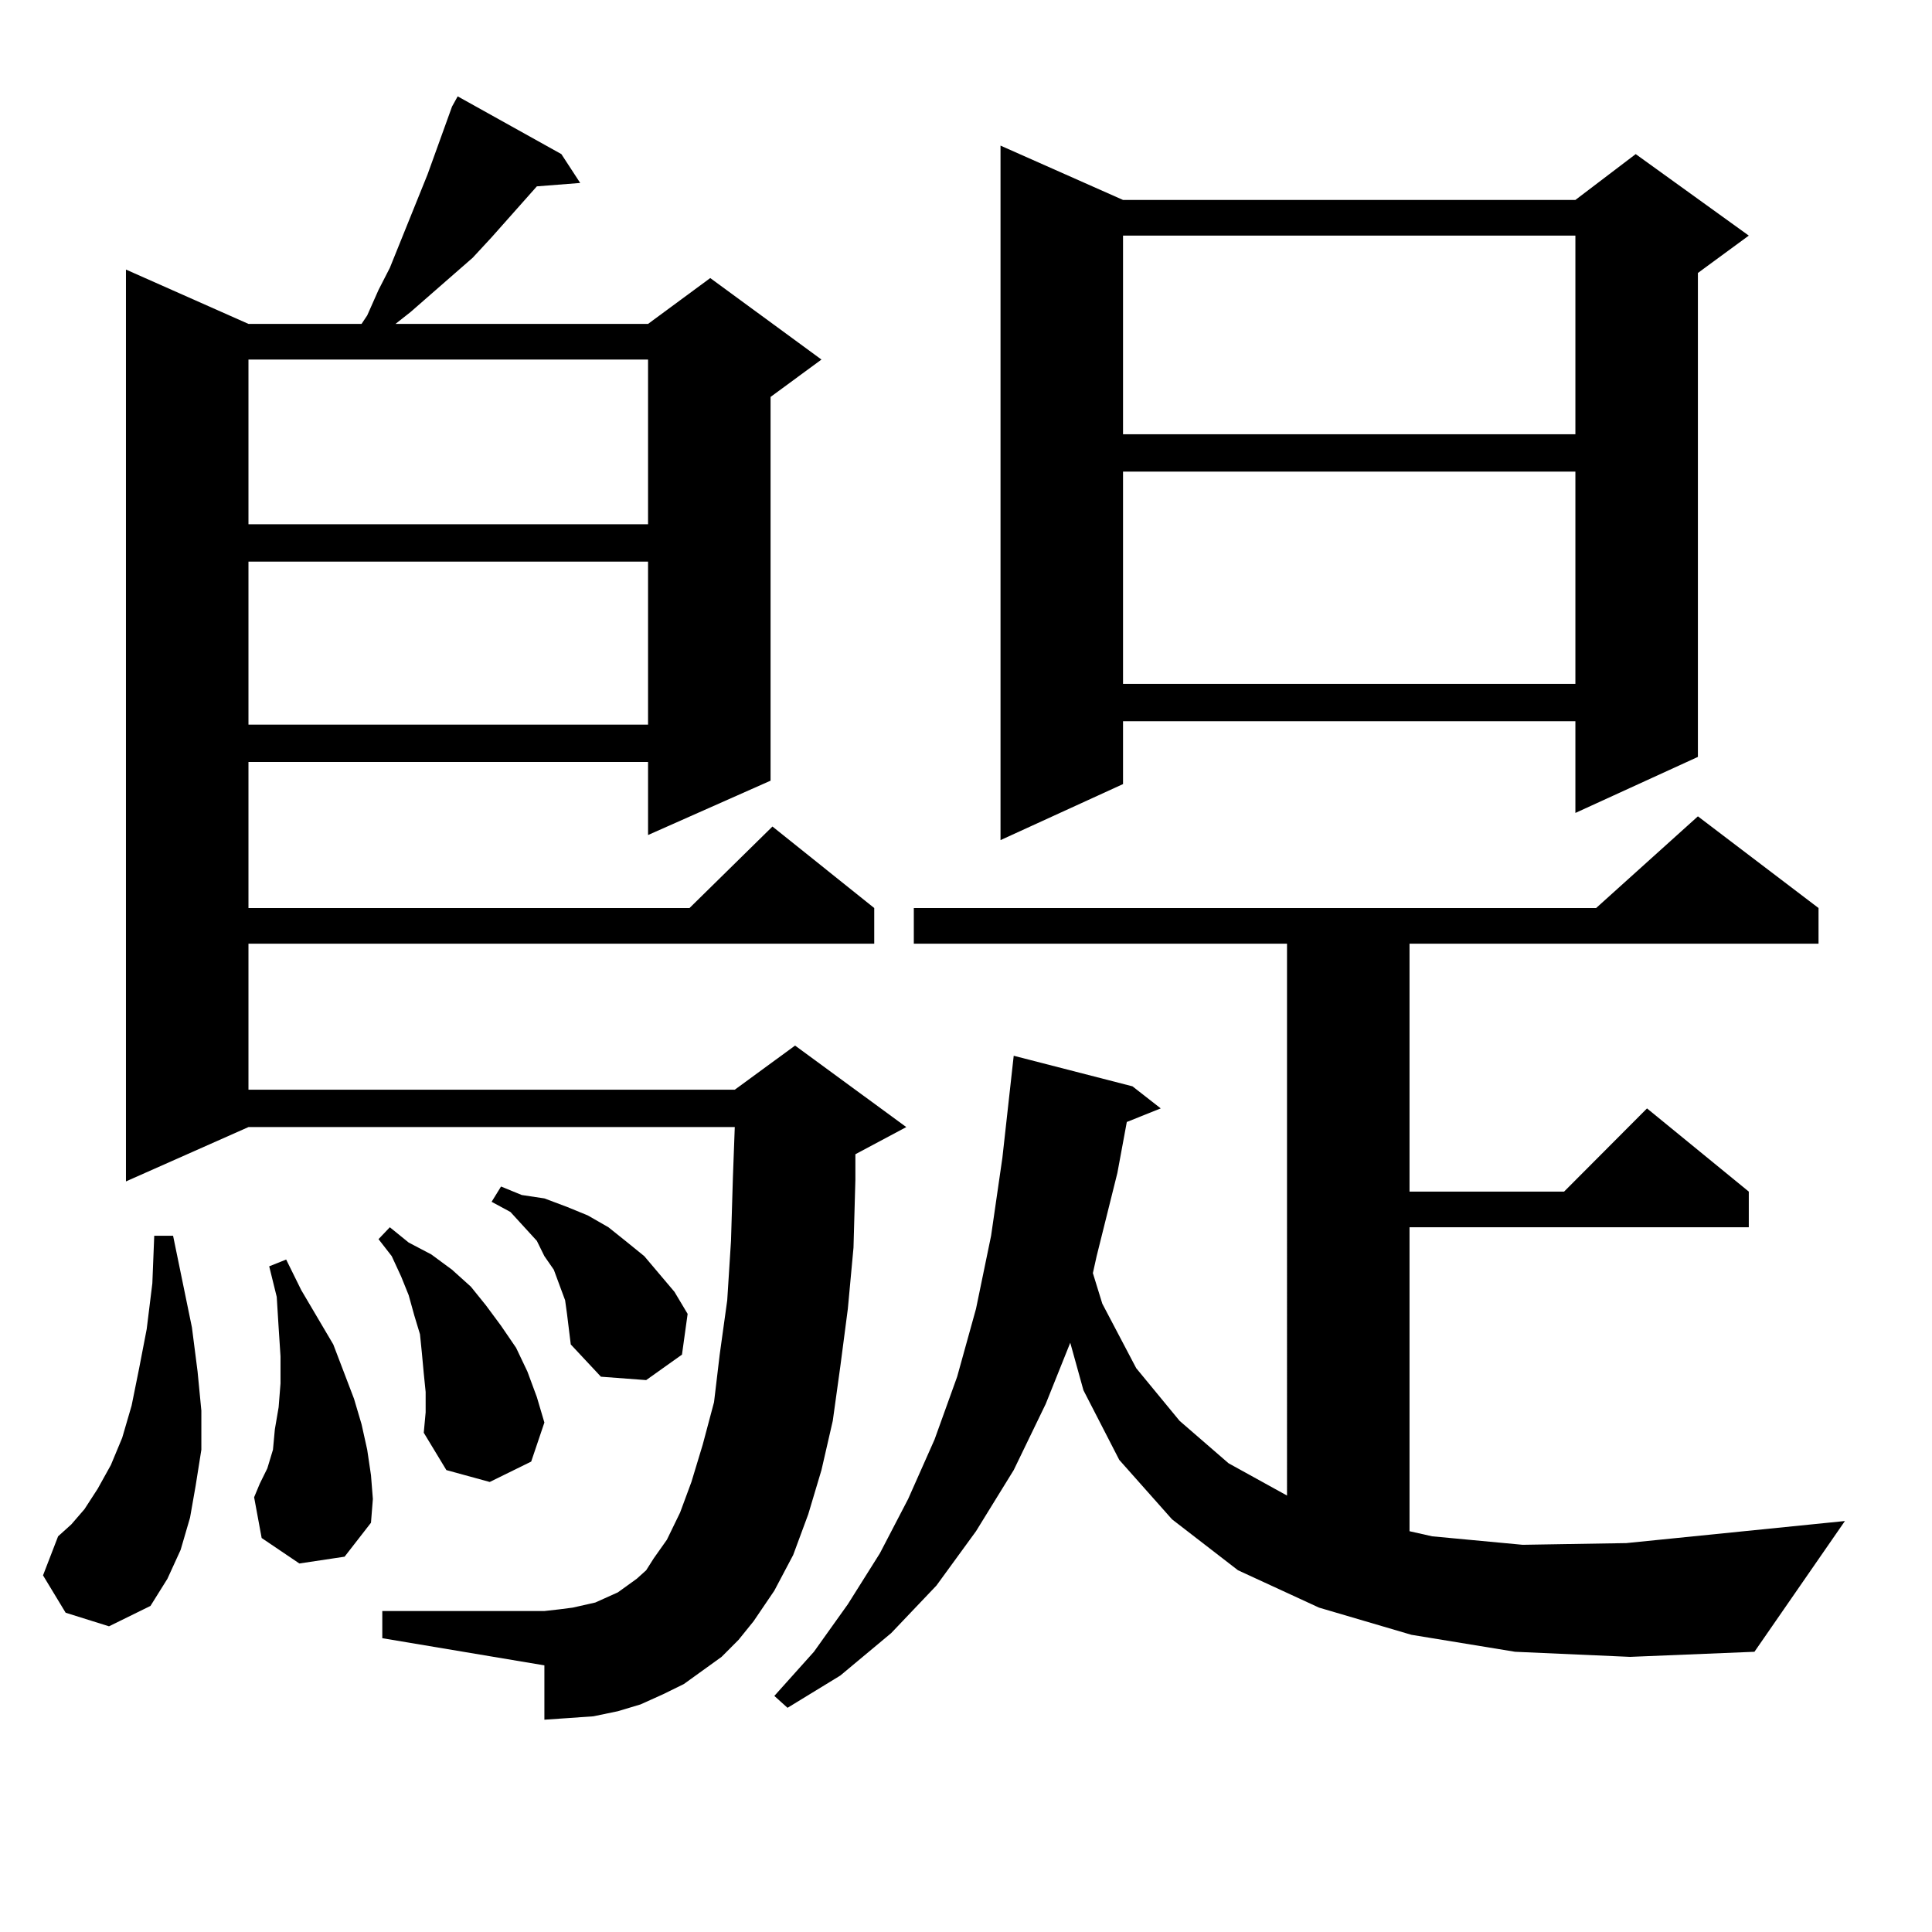 <?xml version="1.0" encoding="utf-8"?>
<!-- Generator: Adobe Illustrator 16.0.0, SVG Export Plug-In . SVG Version: 6.00 Build 0)  -->
<!DOCTYPE svg PUBLIC "-//W3C//DTD SVG 1.1//EN" "http://www.w3.org/Graphics/SVG/1.1/DTD/svg11.dtd">
<svg version="1.1" id="图层_1" xmlns="http://www.w3.org/2000/svg" xmlns:xlink="http://www.w3.org/1999/xlink" x="0px" y="0px"
	 width="1000px" height="1000px" viewBox="0 0 1000 1000" enable-background="new 0 0 1000 1000" xml:space="preserve">
<path d="M33.975,834.742l-11.707-19.336l7.805-20.215l6.829-6.152l6.829-7.91l6.829-10.547l6.829-12.305l5.854-14.063l4.878-16.699
	l3.902-19.336l3.902-20.215l2.927-23.73l0.976-24.609h9.756l9.756,47.461l2.927,22.852l1.951,20.215v20.215l-2.927,18.457
	l-2.927,16.699l-4.878,16.699l-6.829,14.941l-8.78,14.063l-21.463,10.547L33.975,834.742z M373.479,857.594l-9.756,7.031
	l-9.756,7.031l-10.731,5.273l-11.707,5.273l-11.707,3.516l-12.683,2.637l-12.683,0.879l-12.683,0.879v-28.125l-83.9-14.063v-14.063
	h83.9l7.805-0.879l6.829-0.879l11.707-2.637l5.854-2.637l5.854-2.637l4.878-3.516l4.878-3.516l4.878-4.395l3.902-6.152l6.829-9.668
	l6.829-14.063l5.854-15.82l5.854-19.336l5.854-21.973l2.927-24.609l3.902-28.125l1.951-30.762l0.976-32.52l0.976-26.367H128.606
	L65.193,611.5V139.527l63.413,28.125h58.535l2.927-4.395l5.854-13.184l5.854-11.426l19.512-48.34l12.683-35.156l2.927-5.273
	l53.657,29.883l9.756,14.941l-22.438,1.758l-23.414,26.367l-9.756,10.547L212.507,161.5l-7.805,6.152h130.729l32.194-23.73
	l57.56,42.188l-26.341,19.336v198.633l-63.413,28.125V394.41H128.606v75.586h228.287l42.926-42.188l52.682,42.188v18.457H128.606
	v75.586h251.701l31.219-22.852l57.56,42.188l-26.341,14.063v13.184l-0.976,35.156l-2.927,31.641l-3.902,29.883l-3.902,28.125
	l-5.854,25.488l-6.829,22.852l-7.805,21.094l-9.756,18.457l-10.731,15.82l-7.805,9.668L373.479,857.594z M128.606,186.109v85.254
	h206.824v-85.254H128.606z M128.606,290.699v84.375h206.824v-84.375H128.606z M154.947,809.254l-19.512-13.184l-3.902-21.094
	l2.927-7.031l3.902-7.91l2.927-9.668l0.976-10.547l1.951-11.426l0.976-12.305v-14.063l-0.976-14.941l-0.976-15.82l-3.902-15.82
	l8.78-3.516l7.805,15.82l16.585,28.125L183.239,724l3.902,13.184l2.927,13.184l1.951,13.184l0.976,12.305l-0.976,12.305
	l-13.658,17.578L154.947,809.254z M220.312,720.484l-0.976-9.668l-0.976-10.547l-0.976-9.668l-2.927-9.668l-2.927-10.547
	l-3.902-9.668l-4.878-10.547l-6.829-8.789l5.854-6.152l9.756,7.91l11.707,6.152l10.731,7.91l9.756,8.789l7.805,9.668l7.805,10.547
	l7.805,11.426l5.854,12.305l4.878,13.184l3.902,13.184l-6.829,20.215l-21.463,10.547l-22.438-6.152l-11.707-19.336l0.976-10.547
	V720.484z M293.48,680.055l-0.976-7.031l-2.927-7.91l-2.927-7.91l-4.878-7.031l-3.902-7.91l-13.658-14.941l-9.756-5.273l4.878-7.91
	l10.731,4.395l11.707,1.758l11.707,4.395l10.731,4.395l10.731,6.152l8.78,7.031l9.756,7.91l15.609,18.457l6.829,11.426
	l-2.927,21.094l-18.536,13.184l-23.414-1.758l-15.609-16.699l-0.976-7.91L293.48,680.055z M784.2,854.957l-53.657-8.789
	l-47.804-14.063l-41.95-19.336l-34.146-26.367l-27.316-30.762l-18.536-36.035l-6.829-24.609l-12.683,31.641l-16.585,34.277
	l-19.512,31.641l-20.487,28.125l-23.414,24.609l-26.341,21.973l-27.316,16.699l-6.829-6.152l20.487-22.852l17.561-24.609
	l16.585-26.367l14.634-28.125l13.658-30.762l11.707-32.52l9.756-35.156l7.805-37.793l5.854-40.43l5.854-52.734l61.462,15.82
	l14.634,11.426l-17.561,7.031l-4.878,26.367l-10.731,43.066l-1.951,8.789l4.878,15.82l17.561,33.398l22.438,27.246l25.365,21.973
	l30.243,16.699V488.453H472.988v-18.457H826.15l52.682-47.461l62.438,47.461v18.457H729.567v128.32h79.998l42.926-43.066
	l52.682,43.066v18.457H729.567v157.324l11.707,2.637l46.828,4.395l53.657-0.879l113.168-11.426L908.1,854.957l-64.389,2.637
	L784.2,854.957z M581.278,103.492h234.141l31.219-23.73l58.535,42.188l-26.341,19.336v250.488l-63.413,29.004v-47.461H581.278v32.52
	l-63.413,29.004V75.367L581.278,103.492z M581.278,121.949v102.832h234.141V121.949H581.278z M581.278,244.117V353.98h234.141
	V244.117H581.278z"/>
</svg>
